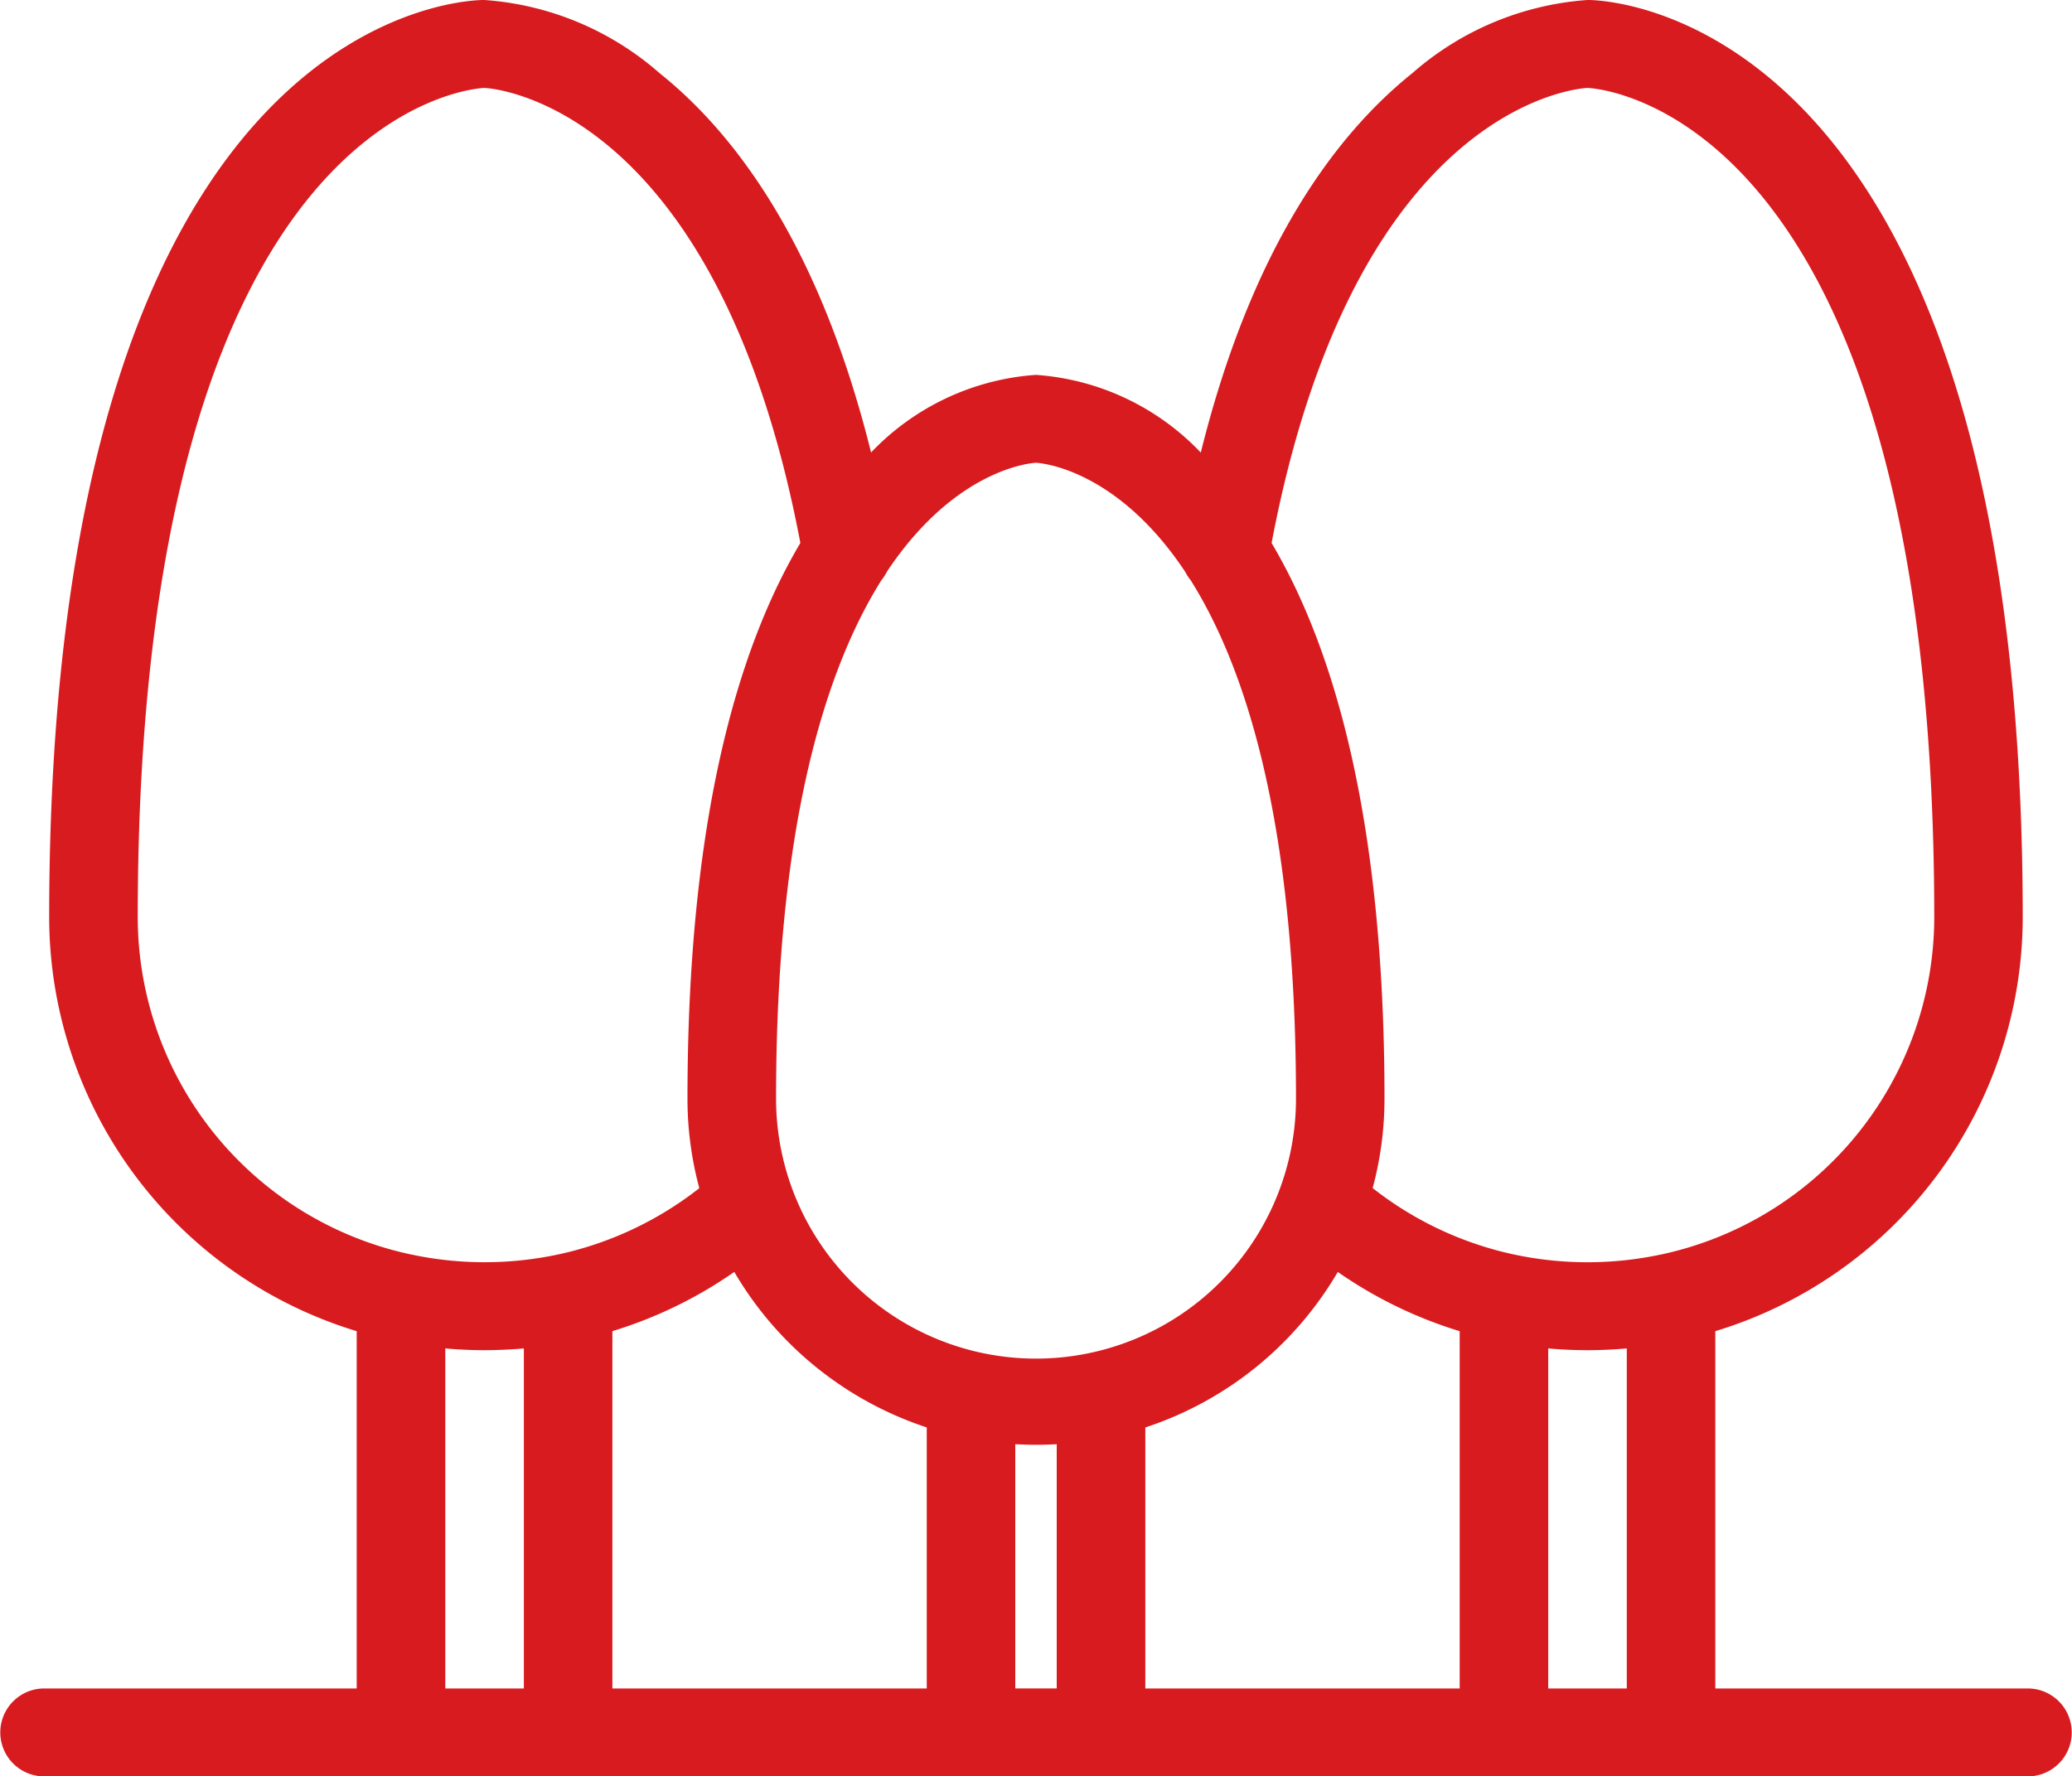 <svg id="Grupo_11" data-name="Grupo 11" xmlns="http://www.w3.org/2000/svg" xmlns:xlink="http://www.w3.org/1999/xlink" width="69.98" height="60" viewBox="0 0 69.98 60">
  <defs>
    <clipPath id="clip-path">
      <rect id="Retângulo_14" data-name="Retângulo 14" width="69.98" height="60" fill="none"/>
    </clipPath>
  </defs>
  <g id="Grupo_10" data-name="Grupo 10" clip-path="url(#clip-path)">
    <path id="Caminho_6" data-name="Caminho 6" d="M40.556,15.283c1.758-7.067,4.636-10.8,7.14-12.808A10.031,10.031,0,0,1,53.616,0s14.7-.314,14.7,31A14.63,14.63,0,0,1,57.933,44.962V57.03H68.486a1.485,1.485,0,1,1,0,2.97H1.495a1.485,1.485,0,1,1,0-2.97H12.047V44.962A14.63,14.63,0,0,1,1.661,31c0-31.315,14.7-31,14.7-31a10.031,10.031,0,0,1,5.921,2.475c2.5,2,5.381,5.74,7.138,12.808a8.494,8.494,0,0,1,5.567-2.621,8.489,8.489,0,0,1,5.565,2.621M27.032,18.34C24.167,3.243,16.369,2.97,16.365,2.97S4.652,3.273,4.652,31a11.664,11.664,0,0,0,9.185,11.362l.051.01a11.888,11.888,0,0,0,4.956,0l.051-.01a11.725,11.725,0,0,0,4.724-2.23,11.6,11.6,0,0,1-.4-3.023c0-9.419,1.7-15.209,3.812-18.769M24.8,42.961a14.663,14.663,0,0,1-4.117,2V57.03H31.3V48.213a11.8,11.8,0,0,1-6.5-5.252m9.49,5.818v8.25h1.4v-8.25q-.348.022-.7.021t-.7-.021m4.392-.566V57.03H49.3V44.962a14.663,14.663,0,0,1-4.117-2,11.8,11.8,0,0,1-6.5,5.252m7.682-8.081a11.711,11.711,0,0,0,4.724,2.23l.05.01a11.888,11.888,0,0,0,4.956,0l.051-.01A11.664,11.664,0,0,0,65.328,31c0-27.727-11.708-28.03-11.713-28.03s-7.8.272-10.668,15.37c2.11,3.56,3.813,9.35,3.813,18.769a11.647,11.647,0,0,1-.4,3.023M40.03,19.315c-2.387-3.593-5.037-3.683-5.039-3.684s-2.652.091-5.04,3.684a1.5,1.5,0,0,1-.179.278c-1.886,3-3.561,8.266-3.561,17.516a8.78,8.78,0,0,0,17.56,0c0-9.25-1.674-14.518-3.56-17.516a1.451,1.451,0,0,1-.18-.278m12.259,26.23V57.03h2.654V45.545c-.437.038-.88.059-1.327.059s-.89-.02-1.327-.059m-37.251,0V57.03h2.654V45.545q-.655.057-1.327.059c-.447,0-.89-.02-1.327-.059" transform="translate(0 0)" fill="#d81b1f"/>
  </g>
</svg>

